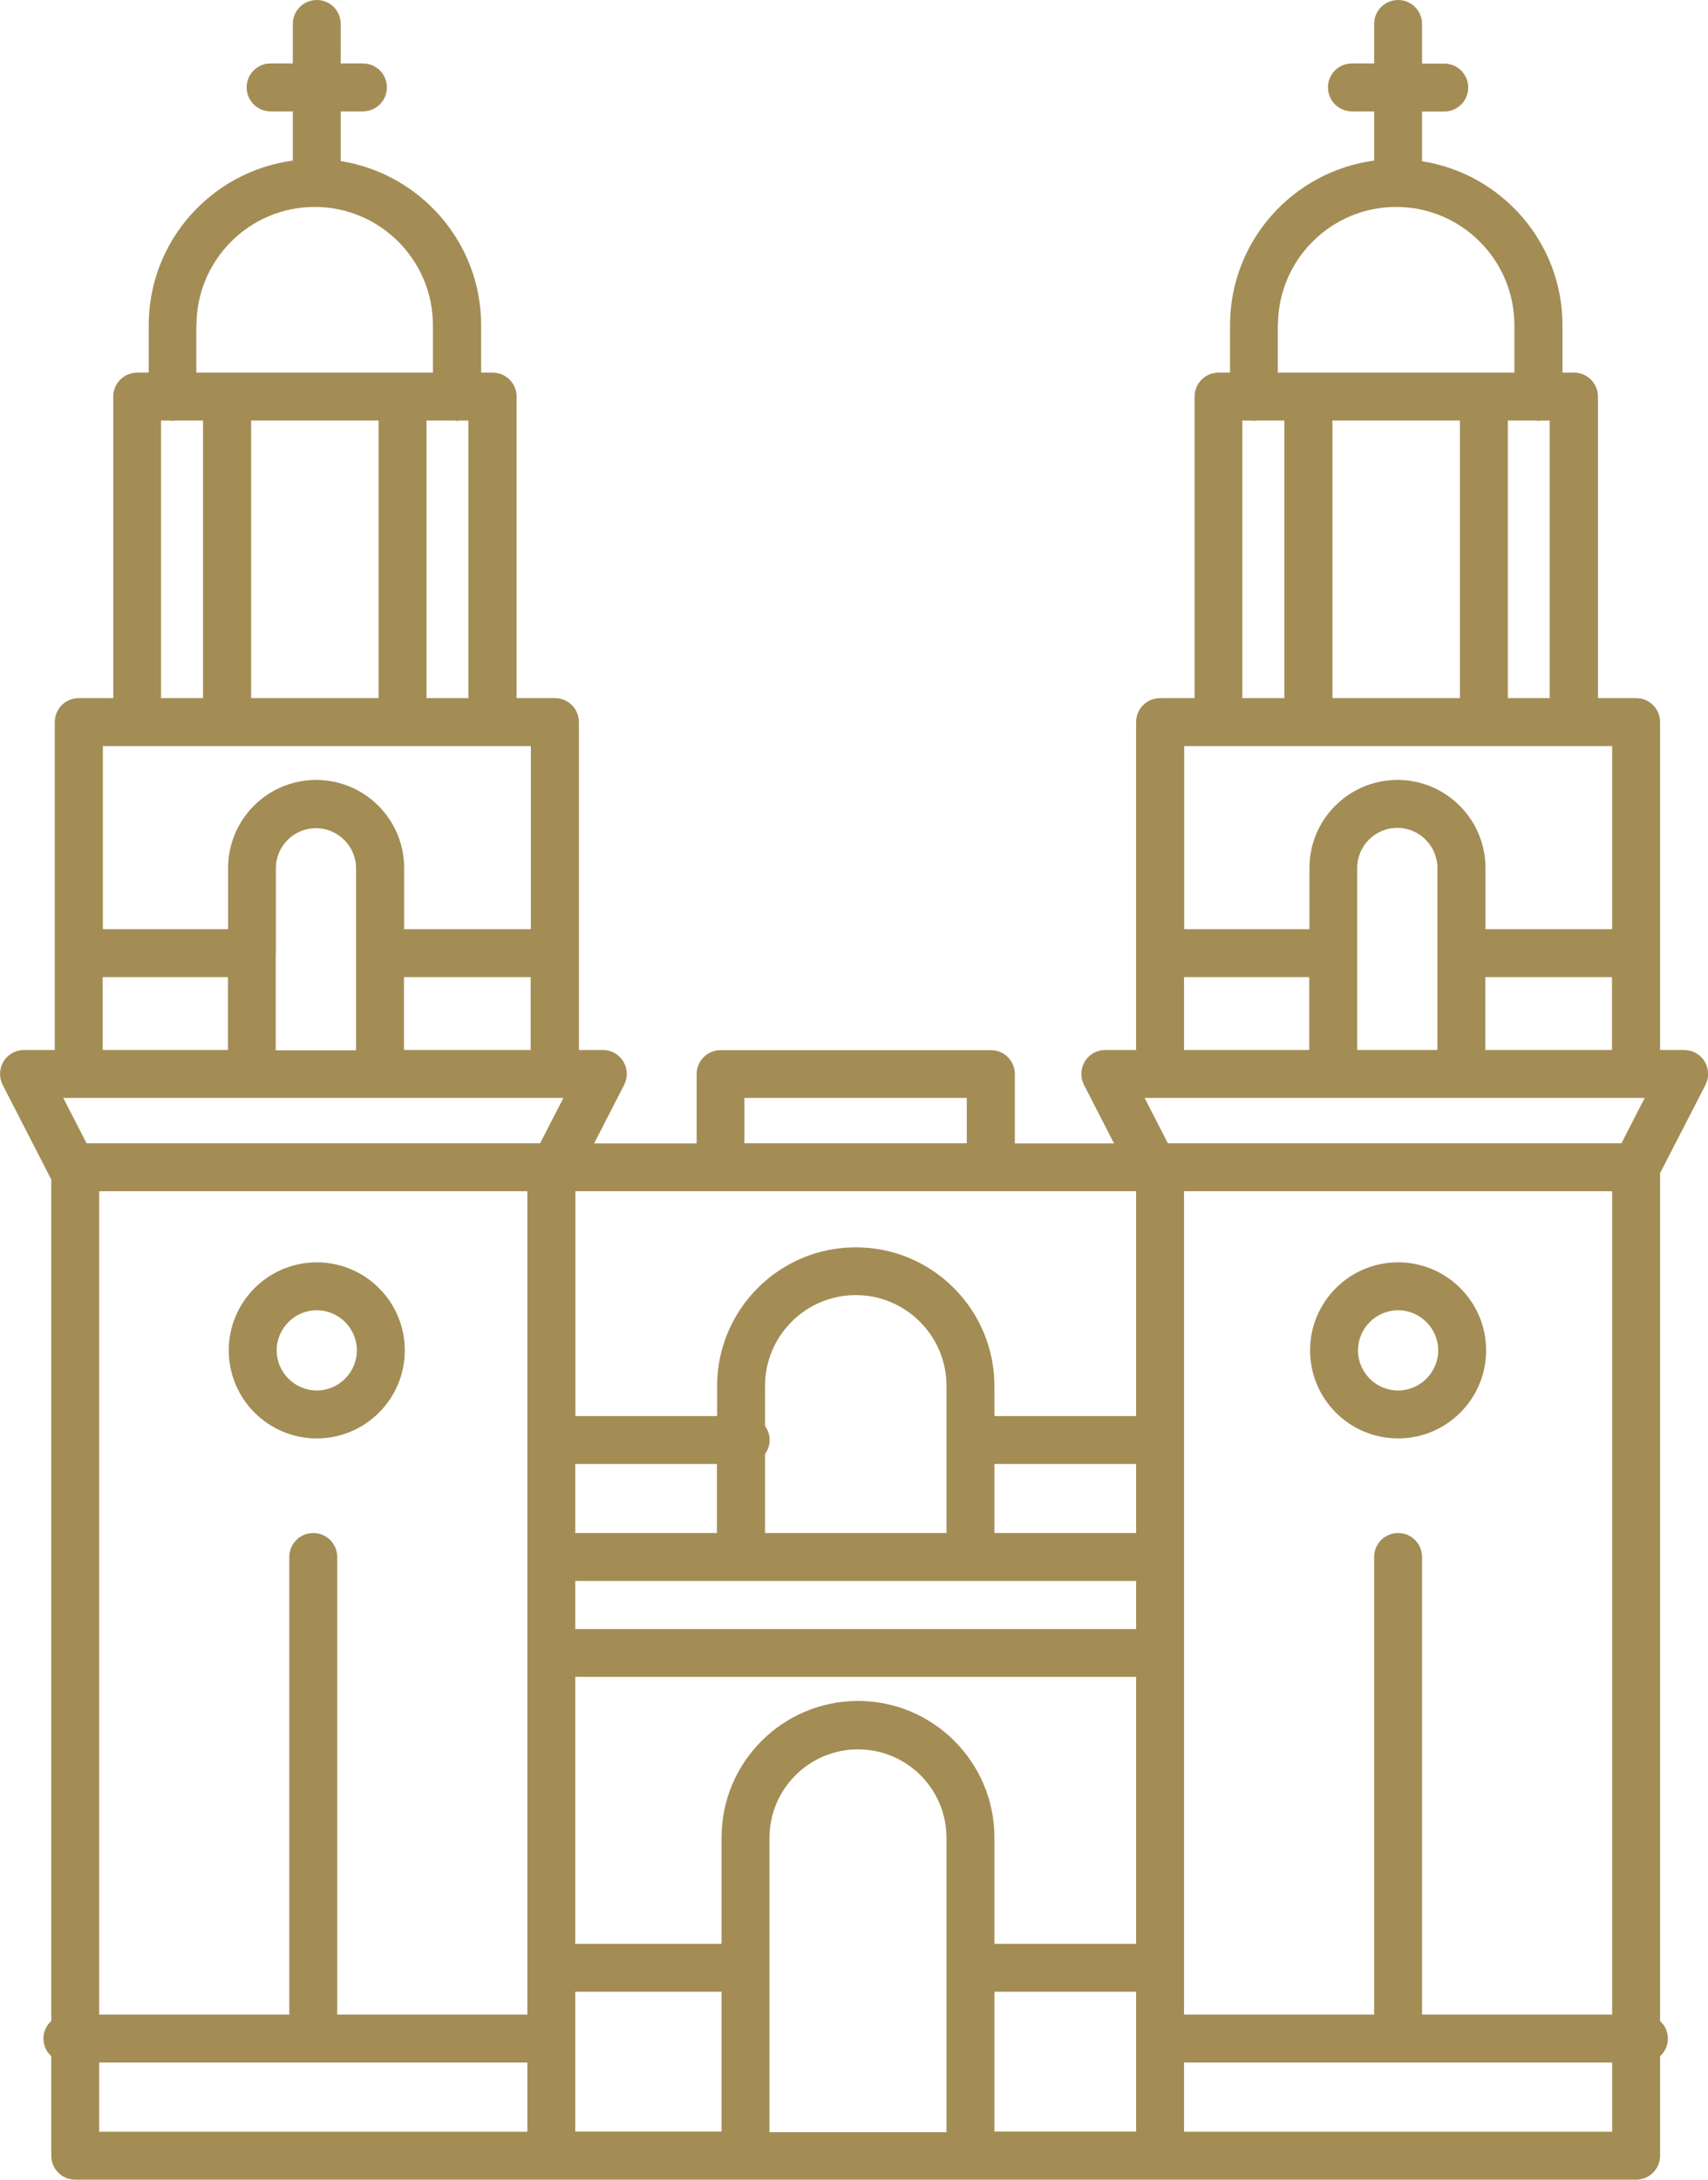 <?xml version="1.0" encoding="UTF-8" standalone="no"?><svg xmlns="http://www.w3.org/2000/svg" xmlns:xlink="http://www.w3.org/1999/xlink" data-name="Capa 2" fill="#a38d55" height="136.41" viewBox="0 0 106.92 136.41" width="106.92"><g data-name="Capa 1"><g><path d="M105.42,65.71h-1.5v-6.04s0-.01,0-.02,0-.01,0-.02v-14.44c0-.83-.67-1.5-1.5-1.5h-2.39v-18.87c0-.83-.67-1.5-1.5-1.5h-.72v-2.97c0-5.19-3.82-9.48-8.79-10.26v-3.11h1.39c.83,0,1.5-.67,1.5-1.5s-.67-1.5-1.5-1.5h-1.39V1.5c0-.83-.67-1.5-1.5-1.5s-1.5.67-1.5,1.5v2.47h-1.39c-.83,0-1.5.67-1.5,1.5s.67,1.5,1.5,1.5h1.39v3.08c-5.08.68-9.02,5.03-9.02,10.3v2.97h-.72c-.83,0-1.5.67-1.5,1.5v18.87h-2.16c-.83,0-1.5.67-1.5,1.5v20.52h-1.93c-.52,0-1.01.27-1.28.72s-.29,1-.05,1.47l1.88,3.66h-6.21v-4.34c0-.83-.67-1.5-1.5-1.5h-16.92c-.83,0-1.5.67-1.5,1.5v4.34h-6.42l1.88-3.66c.24-.47.22-1.02-.05-1.47s-.76-.72-1.28-.72h-1.5v-6.04s0-.01,0-.02,0-.01,0-.02v-14.44c0-.83-.67-1.5-1.5-1.5h-2.4v-18.87c0-.83-.67-1.5-1.5-1.5h-.72v-2.97c0-5.19-3.82-9.48-8.79-10.27v-3.11h1.39c.83,0,1.5-.67,1.5-1.5s-.67-1.5-1.5-1.5h-1.39V1.5c0-.83-.67-1.5-1.5-1.5s-1.5.67-1.5,1.5v2.47h-1.39c-.83,0-1.5.67-1.5,1.5s.67,1.5,1.5,1.5h1.39v3.08c-5.08.68-9.02,5.03-9.02,10.3v2.97h-.72c-.83,0-1.5.67-1.5,1.5v18.87h-2.16c-.83,0-1.5.67-1.5,1.5v20.52h-1.93c-.52,0-1.01.27-1.28.72s-.29,1-.05,1.47l3,5.84s.03.04.04.07v52.67c-.3.27-.49.66-.49,1.1s.19.83.49,1.1v6.23c0,.83.67,1.5,1.5,1.5h97.71c.83,0,1.5-.67,1.5-1.5v-6.23c.3-.27.49-.66.49-1.1s-.19-.83-.49-1.1v-53.06l2.84-5.52c.24-.47.22-1.02-.05-1.47s-.76-.72-1.28-.72ZM87.52,95.94c-.83,0-1.5.67-1.5,1.5v28.64h-11.9v-2.9s0-.01,0-.02,0-.01,0-.02v-33s0-.01,0-.02,0-.01,0-.02v-15.55h26.8v51.53h-11.9v-28.64c0-.83-.67-1.5-1.5-1.5ZM19.61,95.94c-.83,0-1.5.67-1.5,1.5v28.64H6.21v-51.53h26.8v15.55s0,.01,0,.02,0,.01,0,.02v33s0,.01,0,.02,0,.01,0,.02v2.9h-11.9v-28.64c0-.83-.67-1.5-1.5-1.5ZM35.27,68.71l-1.46,2.84H5.42l-1.46-2.84h31.31ZM17.27,59.66s0,0,0,0,0,0,0,0v-5.32c0-1.39,1.13-2.51,2.51-2.51s2.51,1.13,2.51,2.51v5.28s0,.03,0,.05,0,.03,0,.05v6.01h-5.03v-6.05ZM71.12,74.55v14.07h-8.87v-1.88c0-4.79-3.89-8.68-8.68-8.68s-8.68,3.9-8.68,8.68v1.88h-8.87v-14.07h35.11ZM102.96,68.71l-1.46,2.84h-28.39l-1.46-2.84h31.31ZM84.96,54.32c0-1.39,1.13-2.51,2.51-2.51s2.51,1.13,2.51,2.51v5.29s0,.03,0,.04,0,.03,0,.04v6.02h-5.02v-11.39ZM36.01,91.62h8.87v4.32h-8.87v-4.32ZM62.25,91.62h8.87v4.32h-8.87v-4.32ZM59.25,95.94h-11.36v-4.94c.18-.25.29-.55.29-.88s-.11-.63-.29-.88v-2.51c0-3.13,2.55-5.68,5.68-5.68s5.68,2.55,5.68,5.68v9.2ZM36.01,98.94h35.11v3.01h-35.11v-3.01ZM36.01,124.65h9.16v8.75h-9.16v-8.75ZM45.17,114.99v6.66h-9.16v-16.71h35.11v16.71h-8.87v-6.66c0-4.71-3.83-8.54-8.54-8.54s-8.54,3.83-8.54,8.54ZM62.25,124.65h8.87v8.75h-8.87v-8.75ZM92.98,65.71v-4.56h7.93v4.56h-7.93ZM94.39,43.69v-17.37h1.75c.05,0,.11.02.16.02s.11-.01.16-.02h.55v17.37h-2.63ZM83.41,26.32h7.98v17.37h-7.98v-17.37ZM80,20.35c0-4.08,3.32-7.4,7.4-7.4s7.4,3.32,7.4,7.4v2.97h-14.81v-2.97ZM77.78,26.32h.55c.05,0,.11.02.16.02s.11-.01.16-.02h1.75v17.37h-2.63v-17.37ZM81.91,46.69h19.01v11.46h-7.93v-3.83c0-3.04-2.47-5.51-5.51-5.51s-5.51,2.47-5.51,5.51v3.83h-7.84v-11.46h7.79ZM74.12,61.15h7.84v4.56h-7.84v-4.56ZM46.6,68.71h13.92v2.84h-13.92v-2.84ZM25.29,65.71v-4.56h7.93v4.56h-7.93ZM26.7,43.69v-17.37h1.75c.05,0,.11.02.16.02s.11-.01.16-.02h.55v17.37h-2.63ZM15.72,26.32h7.98v17.37h-7.98v-17.37ZM12.3,20.35c0-4.08,3.32-7.4,7.4-7.4s7.4,3.32,7.4,7.4v2.97h-14.81v-2.97ZM10.09,26.32h.55c.05,0,.11.02.16.02s.11-.01.16-.02h1.75v17.37h-2.63v-17.37ZM14.22,46.69h19.01v11.46h-7.93v-3.83c0-3.04-2.47-5.51-5.51-5.51s-5.51,2.47-5.51,5.51v3.83h-7.84v-11.46h7.79ZM6.43,61.15h7.84v4.56h-7.84v-4.56ZM6.21,129.08h26.8v4.33H6.21v-4.33ZM48.17,133.41v-10.24s0,0,0,0,0,0,0,0v-8.15c0-3.05,2.48-5.54,5.54-5.54s5.54,2.48,5.54,5.54v18.42h-11.08ZM74.12,133.41v-4.33h26.8v4.33h-26.8Z"/><path d="M93.03,84.51c0-3.04-2.47-5.51-5.51-5.51s-5.51,2.47-5.51,5.51,2.47,5.51,5.51,5.51,5.51-2.47,5.51-5.51ZM87.52,87.02c-1.39,0-2.51-1.13-2.51-2.51s1.13-2.51,2.51-2.51,2.51,1.13,2.51,2.51-1.13,2.51-2.51,2.51Z"/><path d="M25.34,84.51c0-3.04-2.47-5.51-5.51-5.51s-5.51,2.47-5.51,5.51,2.47,5.51,5.51,5.51,5.51-2.47,5.51-5.51ZM19.83,87.02c-1.38,0-2.51-1.13-2.51-2.51s1.13-2.51,2.51-2.51,2.51,1.13,2.51,2.51-1.13,2.51-2.51,2.51Z"/></g></g></svg>